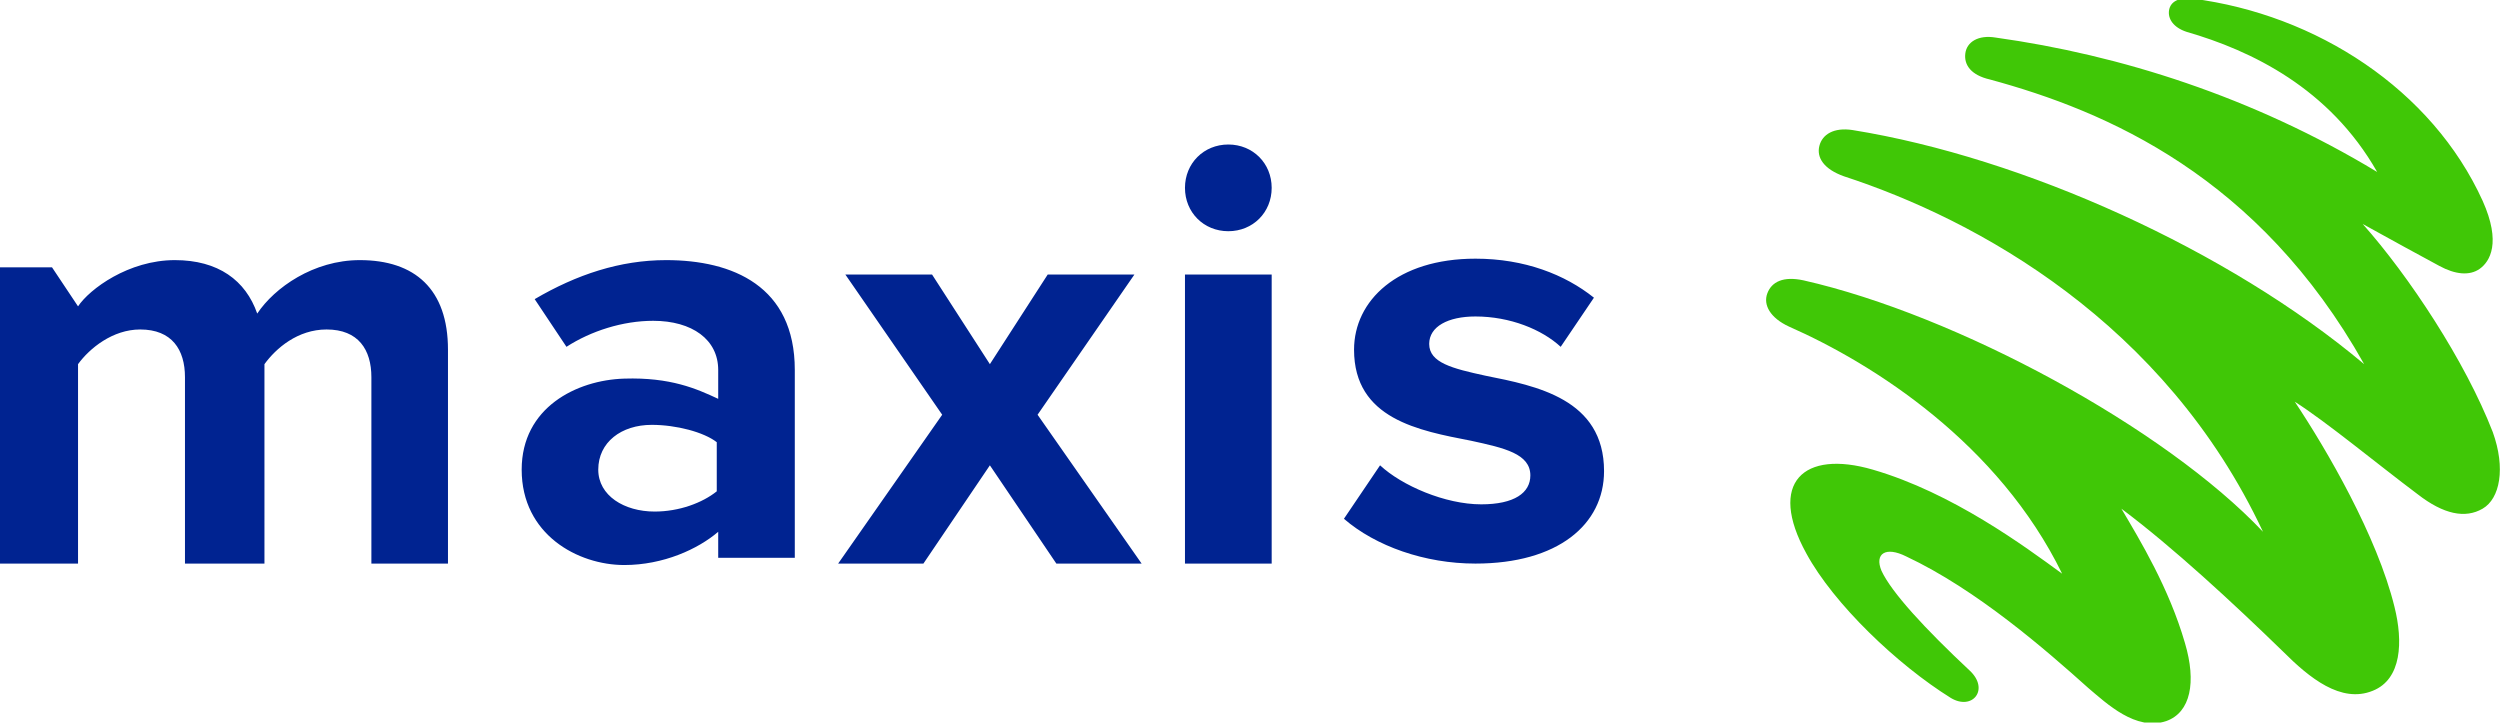 <svg version="1.1" id="Layer_1" xmlns:x="ns_extend;" xmlns:i="ns_ai;" xmlns:graph="ns_graphs;" xmlns="http://www.w3.org/2000/svg" xmlns:xlink="http://www.w3.org/1999/xlink" x="0px" y="0px" viewBox="0 0 173 50" style="enable-background:new 0 0 173 50;" xml:space="preserve">
 <style type="text/css">
  .st0{fill:#40C706;}
	.st1{fill:#002391;}
 </style>
 <g>
  <g>
   <g>
    <g>
     <g>
      <path class="st0" d="M172.5,29.9c-1.9-4.9-5.8-10.8-9-14.4c1.8,1,4,2.2,5.3,2.9c1.1,0.6,2.1,0.7,2.8,0.2
						c0.7-0.5,1.5-1.8,0.2-4.7c-3.5-7.7-11.5-12.9-20.1-14c-0.9-0.1-1.5,0.2-1.6,0.8c-0.1,0.6,0.3,1.2,1.2,1.5
						c4.5,1.3,9.9,3.9,13.2,9.7c-8.6-5.2-17.8-8.1-26.4-9.3c-1.2-0.2-2,0.3-2.1,1.1c-0.1,0.8,0.4,1.5,1.7,1.8
						c8.1,2.2,18.6,6.7,25.9,19.7c-9.4-7.9-23.6-14.3-35.4-16.2c-1.3-0.2-2.1,0.3-2.3,1.1c-0.2,0.8,0.3,1.6,1.7,2.1
						c9.2,3,22.2,10.1,29,24.6c-6.8-7.2-21.2-15-31.8-17.4c-1.4-0.3-2.2,0.1-2.5,0.9c-0.3,0.8,0.2,1.7,1.5,2.3
						c5.9,2.6,14.5,8.1,18.9,17.1c-2.6-1.9-7.6-5.6-13.1-7.2c-4.8-1.4-7.3,0.9-4.6,5.8c1.9,3.5,6.3,7.7,10,10
						c1.5,0.9,2.7-0.6,1.3-1.9c-3.1-2.9-5.4-5.4-6.1-6.9c-0.5-1.2,0.3-1.7,1.7-1c4.9,2.3,9.7,6.5,12.6,9.1c1.3,1.1,3.3,3,5.4,2.3
						c1.7-0.6,2.1-2.7,1.3-5.4c-1.1-3.8-3.1-7.1-4.4-9.3c3.6,2.7,7.7,6.5,11.2,9.9c1.8,1.8,4,3.6,6.2,2.7c2-0.8,2.1-3.4,1.5-5.8
						c-1.2-4.9-4.7-10.9-6.9-14.2c2.2,1.4,5.7,4.3,8.5,6.4c1.8,1.4,3.3,1.7,4.5,1C173,34.5,173.4,32.4,172.5,29.9L172.5,29.9z">
      </path>
      <path class="st1" d="M78.5,19h-6l-4,6.2L64.5,19h-6l6.7,9.7L58,39h5.9l4.6-6.8l4.6,6.8H79l-7.2-10.3L78.5,19z M85,10
						c-1.7,0-3,1.3-3,3s1.3,3,3,3c1.7,0,3-1.3,3-3S86.7,10,85,10z M24.9,18c-3.2,0-5.9,1.9-7.1,3.7c-0.8-2.3-2.7-3.7-5.7-3.7
						c-3.2,0-5.9,2-6.7,3.2l-1.8-2.7H0V39h5.4V25.2c0.8-1.1,2.4-2.4,4.3-2.4c2.2,0,3.1,1.4,3.1,3.3V39h5.5V25.2
						c0.8-1.1,2.3-2.4,4.3-2.4c2.2,0,3.1,1.4,3.1,3.3V39H31V24.2C31,20,28.7,18,24.9,18z M46.1,18c-3.2,0-6.2,1-9.1,2.7l2.2,3.3
						c1.7-1.1,3.9-1.8,6-1.8c2.7,0,4.5,1.3,4.5,3.4v2c-1.5-0.7-3.3-1.5-6.5-1.4c-3.3,0.1-7.1,2-7.1,6.3c0,4.5,3.9,6.6,7.1,6.6
						c2.7,0,5.1-1.1,6.5-2.3v1.8H55V25.6C55,19.8,50.7,18,46.1,18z M49.6,34c-1,0.8-2.6,1.4-4.3,1.4c-2.1,0-3.9-1.1-3.9-2.9
						c0-1.9,1.6-3.1,3.7-3.1c1.7,0,3.6,0.5,4.5,1.2C49.6,30.5,49.6,34,49.6,34z M82,19h6v20h-6V19z M102.8,26
						c-2.3-0.5-3.9-0.9-3.9-2.2c0-1.2,1.3-1.9,3.2-1.9c2.4,0,4.6,0.9,5.9,2.1l2.3-3.4c-2-1.6-4.8-2.7-8.2-2.7
						c-5.4,0-8.4,2.9-8.4,6.3c0,4.8,4.5,5.6,8.1,6.3c2.3,0.5,4.1,0.9,4.1,2.4c0,1.2-1.1,2-3.4,2c-2.5,0-5.5-1.3-7-2.7L93,35.9
						c2.2,1.9,5.6,3.1,9.1,3.1c5.7,0,8.9-2.7,8.9-6.4C111,27.6,106.3,26.7,102.8,26z">
      </path>
     </g>
    </g>
   </g>
  </g>
 </g>
</svg>